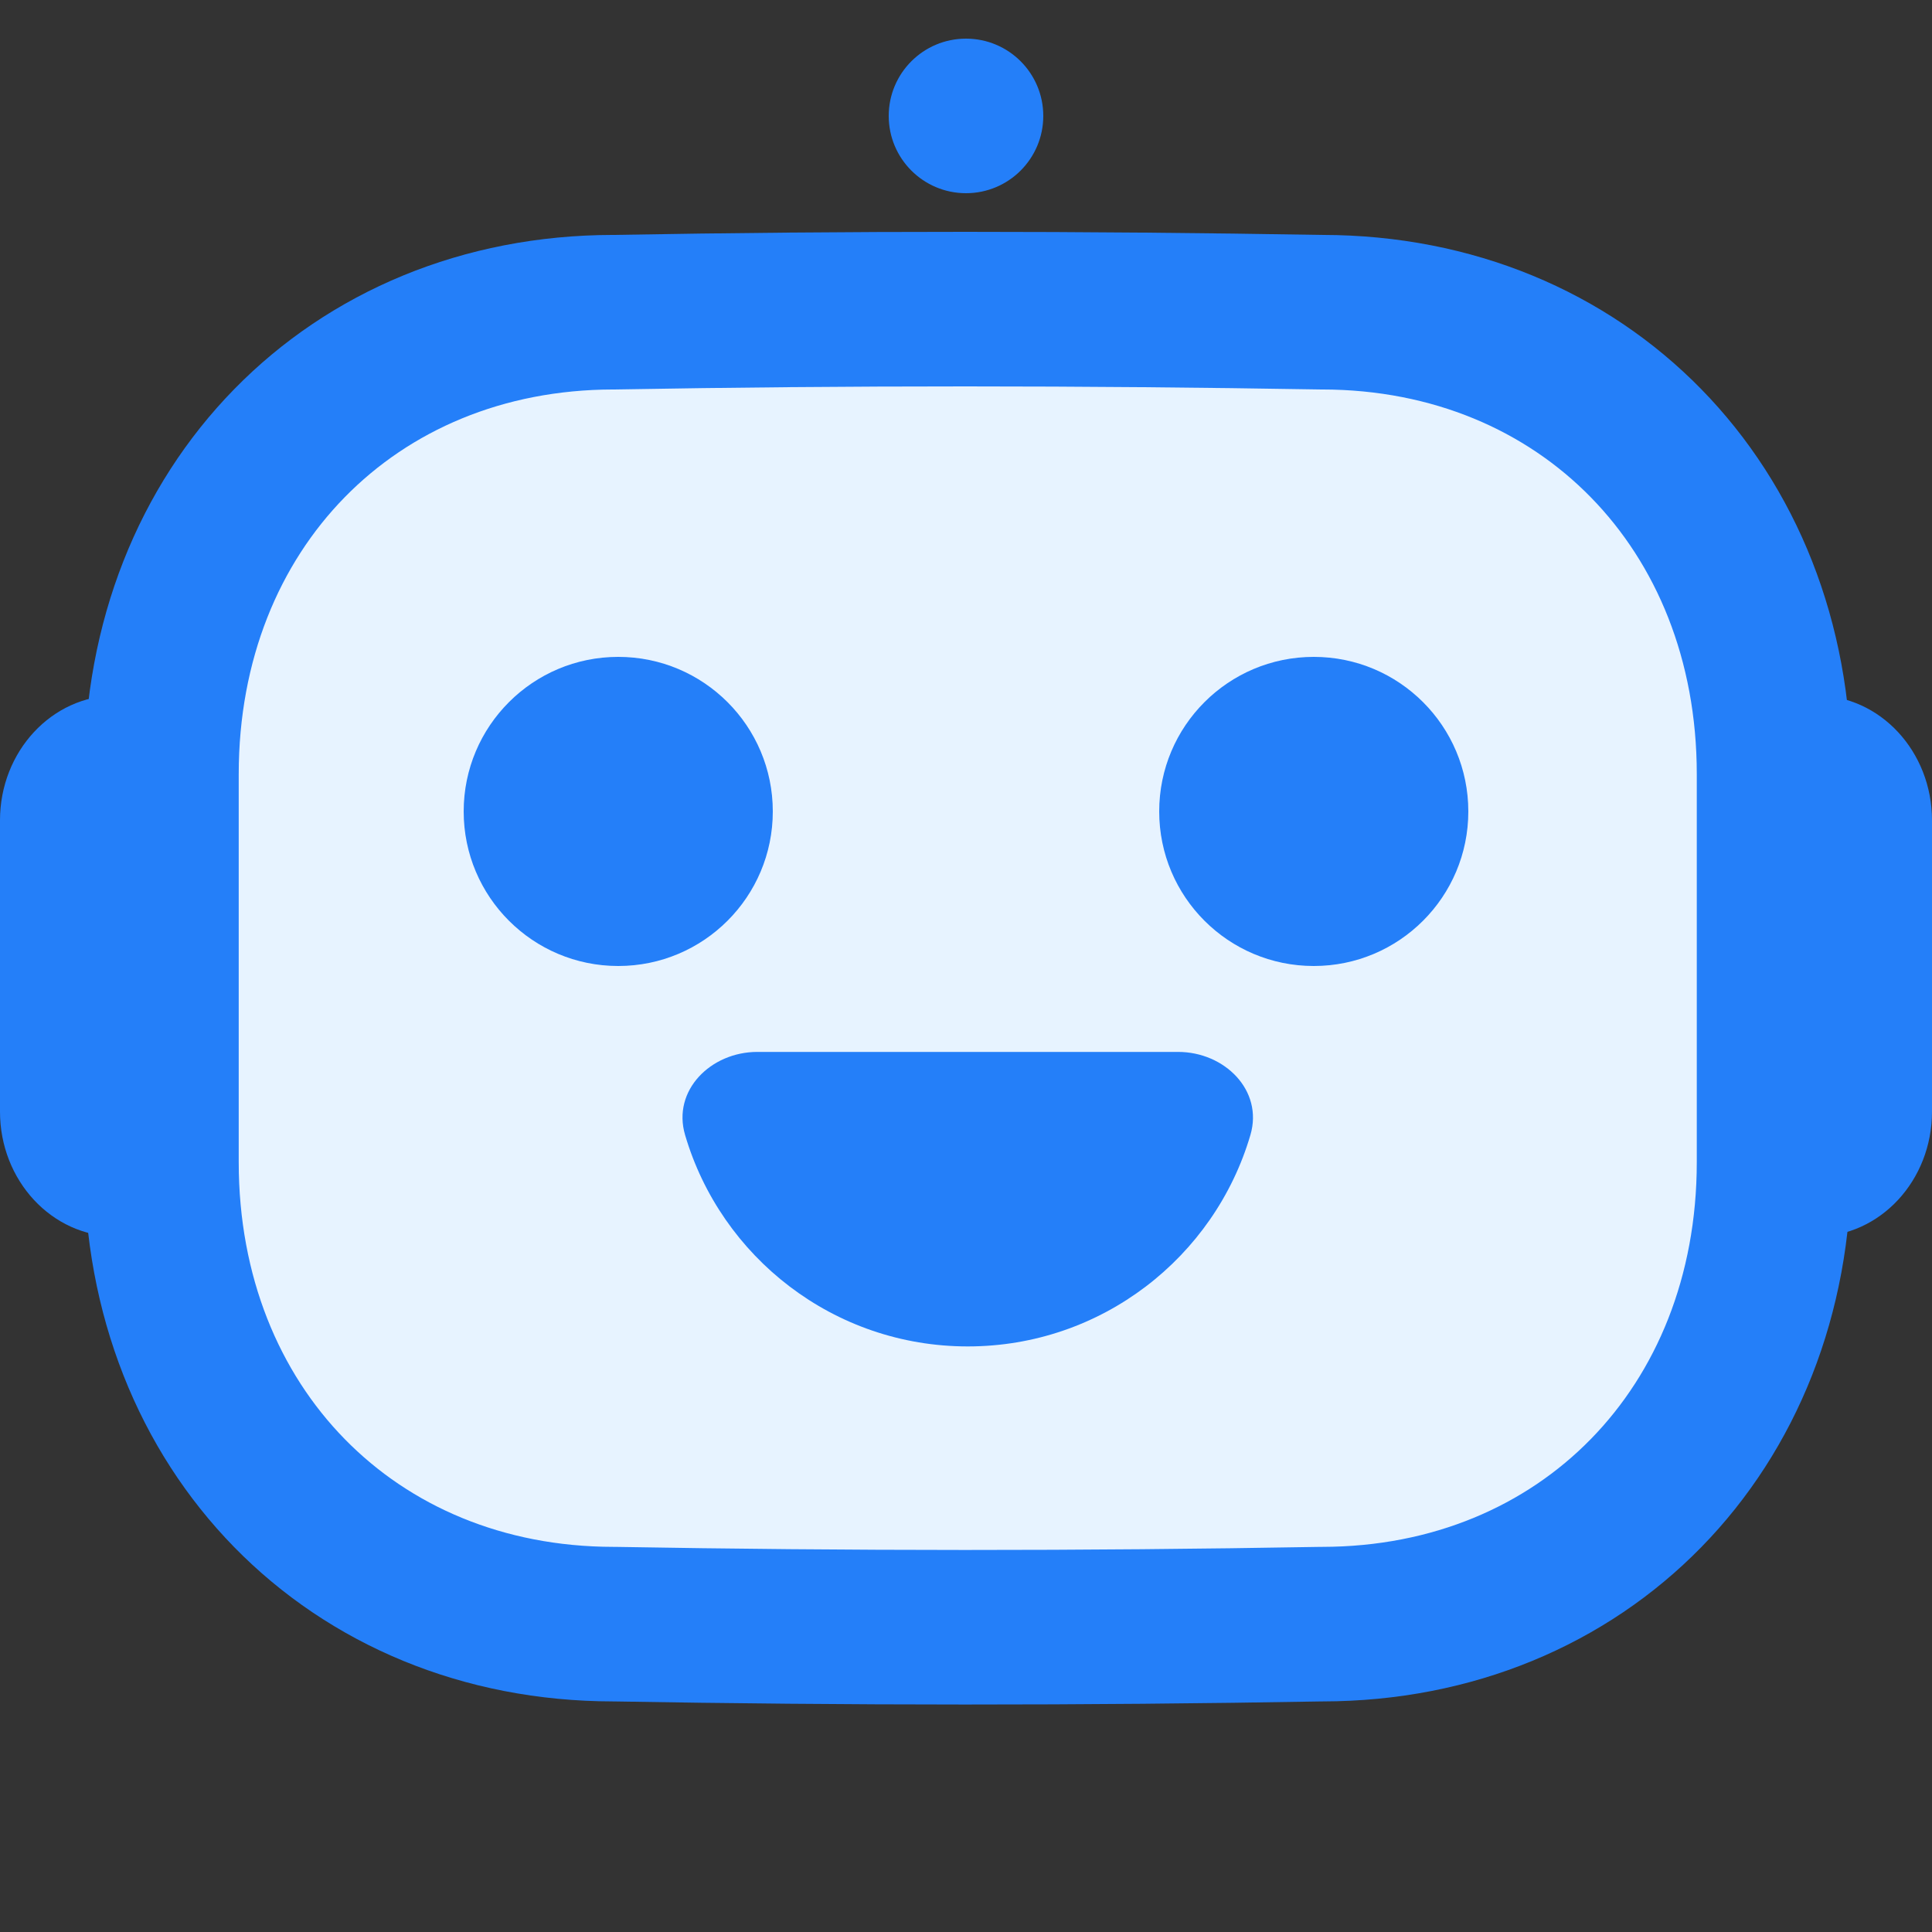 <svg width="32" height="32" viewBox="0 0 32 32" fill="none" xmlns="http://www.w3.org/2000/svg">
<rect x="0" y="0" width="32" height="32" fill="#333333" stroke="none"/>
<g clip-path="url(#clip0_683_368)">
<path d="M21.883 5.171L21.904 5.171C26.224 5.177 29.384 8.403 29.384 12.822V19.25C29.384 23.67 26.224 26.895 21.904 26.901L21.883 26.901C17.91 26.971 14.011 26.968 10.177 26.901L10.156 26.901C5.835 26.895 2.674 23.67 2.674 19.25V12.822C2.674 8.401 5.835 5.177 10.155 5.171L10.177 5.171C14.032 5.102 17.935 5.104 21.883 5.171Z" fill="#E7F3FF" stroke="#247FF9" stroke-width="2.56" stroke-linecap="round" stroke-linejoin="round"/>
<path d="M30.08 11.52C31.14 11.52 32 12.446 32 13.588V18.412C32 19.554 31.14 20.48 30.08 20.48V11.52Z" fill="#247FF9"/>
<path d="M1.92 20.48C0.86 20.48 -7.88356e-05 19.554 -7.87358e-05 18.412L-7.8314e-05 13.588C-7.82142e-05 12.446 0.86 11.52 1.92 11.52L1.92 20.48Z" fill="#247FF9"/>
<path d="M12.8 13.44C12.8 14.854 11.654 16 10.24 16C8.826 16 7.68 14.854 7.68 13.44C7.68 12.026 8.826 10.88 10.24 10.88C11.654 10.88 12.8 12.026 12.8 13.44Z" fill="#247FF9"/>
<path d="M24.32 13.44C24.32 14.854 23.174 16 21.76 16C20.346 16 19.2 14.854 19.2 13.44C19.2 12.026 20.346 10.88 21.76 10.88C23.174 10.88 24.32 12.026 24.32 13.44Z" fill="#247FF9"/>
<path d="M16.029 22.301C18.245 22.301 20.117 20.823 20.711 18.798C20.927 18.06 20.283 17.423 19.513 17.423H12.544C11.774 17.423 11.13 18.06 11.347 18.798C11.941 20.823 13.812 22.301 16.029 22.301Z" fill="#247FF9"/>
<path d="M17.28 1.92C17.28 2.627 16.707 3.2 16 3.2C15.293 3.2 14.72 2.627 14.72 1.92C14.72 1.213 15.293 0.64 16 0.64C16.707 0.64 17.28 1.213 17.28 1.92Z" fill="#247FF9"/>
</g>
<defs>
<clipPath id="clip0_683_368">
<rect width="32" height="32" fill="white"/>
</clipPath>
</defs>
</svg>
